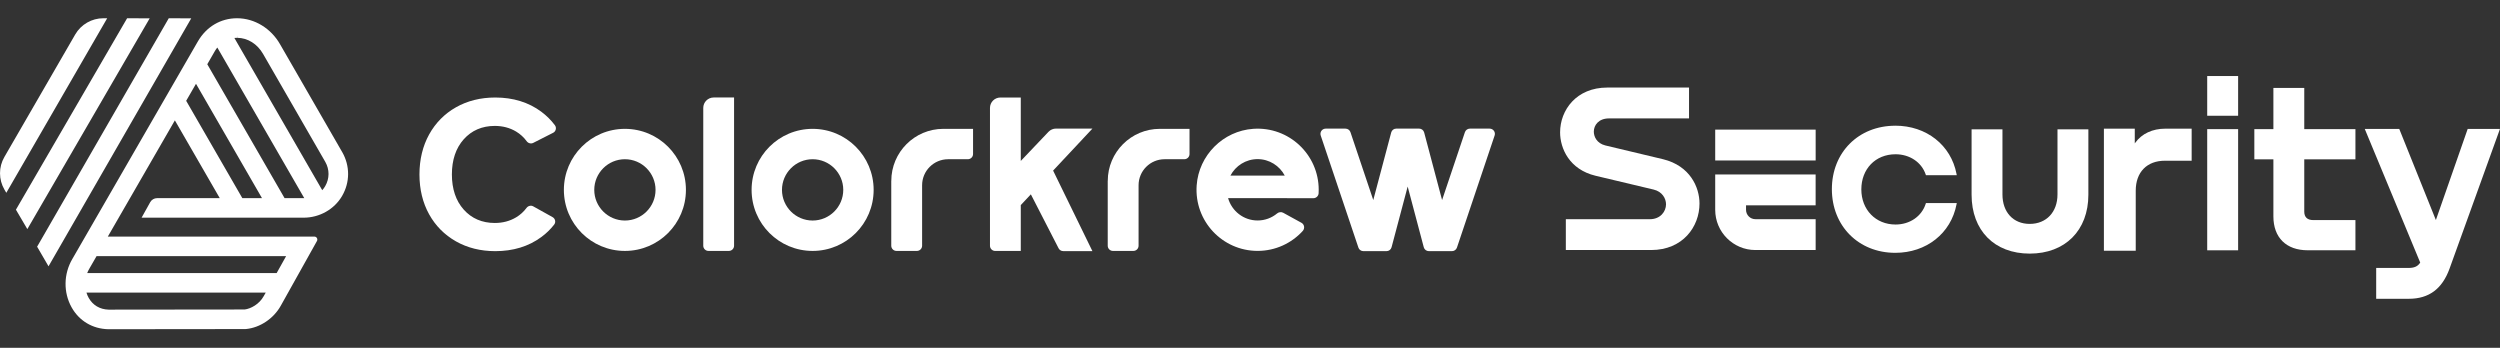 <svg xmlns="http://www.w3.org/2000/svg" width="230" height="32" viewBox="0 0 230 32" fill="none"><rect x="0" y="0" width="230" height="32" fill="#333333" stroke="none"/><path d="M203.063 10.649H205.907V6.995H203.063V10.649Z" fill="#FFFFFF"/><path d="M181.386 11.901V17.913C181.386 21.205 183.486 23.332 186.736 23.332C189.987 23.332 192.13 21.205 192.13 17.913V11.901H189.289V17.891C189.289 19.51 188.263 20.599 186.736 20.599C185.209 20.599 184.226 19.51 184.226 17.891V11.901H181.386Z" fill="#FFFFFF"/><path d="M193.561 23.069H196.488V17.541C196.488 15.841 197.516 14.786 199.173 14.786H201.632V11.837H199.216C198.029 11.837 197.044 12.297 196.442 13.134L196.399 13.194V11.837H193.559V23.069H193.561Z" fill="#FFFFFF"/><path d="M203.063 23.028H205.907V11.88H203.063V23.028Z" fill="#FFFFFF"/><path d="M207.399 14.656H209.152V19.908C209.152 21.86 210.334 23.025 212.314 23.025H216.7V20.248H212.817C212.278 20.248 211.992 19.98 211.992 19.469V14.656H216.7V11.88H211.992V8.091H209.152V11.88H207.399V14.656Z" fill="#FFFFFF"/><path d="M218.611 27.488H221.617C223.459 27.488 224.681 26.581 225.357 24.718L229.998 11.86H227.028L224.101 20.243L224.053 20.126L220.731 11.86H217.557L222.66 24.159L222.646 24.181C222.423 24.512 222.106 24.651 221.594 24.651H218.609V27.488H218.611Z" fill="#FFFFFF"/><path d="M144.057 23.003H151.903C154.825 23.003 156.354 20.85 156.354 18.725C156.354 17.222 155.477 15.253 153.005 14.649L147.688 13.38C146.909 13.186 146.631 12.575 146.631 12.112C146.631 11.524 147.068 10.894 148.026 10.894H155.391V8.055H147.873C145.023 8.055 143.529 10.129 143.529 12.179C143.529 13.659 144.383 15.591 146.789 16.169L152.133 17.44C152.921 17.627 153.274 18.255 153.274 18.795C153.274 19.459 152.754 20.166 151.792 20.166H144.057V23.006V23.003Z" fill="#FFFFFF"/><path d="M174.365 11.566C170.985 11.566 168.532 14.019 168.532 17.402C168.532 20.786 170.985 23.26 174.365 23.26C177.224 23.26 179.49 21.469 180 18.8L180.022 18.685H177.186L177.164 18.752C176.793 19.908 175.702 20.656 174.389 20.656C172.567 20.656 171.243 19.297 171.243 17.424C171.243 15.551 172.536 14.192 174.389 14.192C175.69 14.192 176.781 14.923 177.164 16.052L177.186 16.117H180.022L180 16.002C179.492 13.348 177.229 11.563 174.365 11.563V11.566Z" fill="#FFFFFF"/><path d="M157.799 16.051V19.308C157.799 21.346 159.458 23.003 161.493 23.003H167.04V20.164H161.493C161.021 20.164 160.635 19.78 160.635 19.305V18.888H167.038V16.049H157.797L157.799 16.051Z" fill="#FFFFFF"/><path d="M157.799 14.764H167.04V11.925H157.799V14.764Z" fill="#FFFFFF"/><path d="M65.18 23.085H67.054C67.318 23.085 67.534 22.872 67.534 22.606V8.969H65.659C65.129 8.969 64.7 9.398 64.7 9.928V22.606C64.7 22.869 64.913 23.085 65.18 23.085Z" fill="#FFFFFF"/><path d="M57.491 14.649C59.047 14.649 60.31 15.916 60.31 17.469C60.31 19.023 59.044 20.289 57.491 20.289C55.938 20.289 54.672 19.023 54.672 17.469C54.672 15.916 55.938 14.649 57.491 14.649ZM57.491 11.854C54.392 11.854 51.877 14.367 51.877 17.469C51.877 20.572 54.389 23.085 57.491 23.085C60.593 23.085 63.105 20.572 63.105 17.469C63.105 14.367 60.593 11.854 57.491 11.854Z" fill="#FFFFFF"/><path d="M74.761 14.649C76.317 14.649 77.58 15.916 77.58 17.469C77.58 19.023 76.314 20.289 74.761 20.289C73.207 20.289 71.942 19.023 71.942 17.469C71.942 15.916 73.207 14.649 74.761 14.649ZM74.761 11.854C71.661 11.854 69.147 14.367 69.147 17.469C69.147 20.572 71.659 23.085 74.761 23.085C77.863 23.085 80.375 20.572 80.375 17.469C80.375 14.367 77.863 11.854 74.761 11.854Z" fill="#FFFFFF"/><path d="M101.911 16.645V22.606C101.911 22.869 102.124 23.085 102.391 23.085H104.27C104.534 23.085 104.749 22.872 104.749 22.606V17.045C104.749 15.721 105.821 14.649 107.144 14.649H108.956C109.22 14.649 109.436 14.436 109.436 14.17V11.854H106.703C104.059 11.854 101.914 14 101.914 16.645H101.911Z" fill="#FFFFFF"/><path d="M81.996 16.645V22.606C81.996 22.869 82.209 23.085 82.475 23.085H84.355C84.619 23.085 84.834 22.872 84.834 22.606V17.045C84.834 15.721 85.906 14.649 87.229 14.649H89.041C89.305 14.649 89.521 14.436 89.521 14.17V11.854H86.788C84.144 11.854 81.999 14 81.999 16.645H81.996Z" fill="#FFFFFF"/><path d="M100.499 11.829H97.155C96.894 11.829 96.642 11.937 96.462 12.126L93.912 14.807V8.971H92.037C91.507 8.971 91.078 9.4 91.078 9.93V22.608C91.078 22.871 91.291 23.087 91.558 23.087H93.912V18.869L94.839 17.879L97.39 22.843C97.471 23.003 97.637 23.102 97.817 23.102H100.501L96.886 15.694L100.501 11.834L100.499 11.829Z" fill="#FFFFFF"/><path d="M137.052 11.834H135.228C135.022 11.834 134.839 11.966 134.772 12.161L132.672 18.405L131.023 12.189C130.968 11.978 130.776 11.832 130.56 11.832H128.453C128.235 11.832 128.046 11.978 127.991 12.189L126.341 18.405L124.242 12.161C124.177 11.966 123.992 11.834 123.786 11.834H121.962C121.633 11.834 121.403 12.156 121.506 12.467L124.973 22.779C125.037 22.973 125.222 23.105 125.428 23.105H127.562C127.78 23.105 127.969 22.958 128.024 22.747L129.506 17.163L130.987 22.747C131.042 22.958 131.234 23.105 131.45 23.105H133.583C133.789 23.105 133.972 22.973 134.039 22.779L137.505 12.467C137.611 12.156 137.378 11.834 137.05 11.834H137.052Z" fill="#FFFFFF"/><path d="M118.059 19.577C117.876 19.476 117.653 19.505 117.493 19.637C117.006 20.042 116.381 20.284 115.697 20.284C114.41 20.284 113.324 19.416 112.986 18.234C112.986 18.234 112.986 18.231 112.986 18.229H118.413C118.413 18.229 118.413 18.231 118.413 18.234H120.832C121.084 18.234 121.295 18.04 121.312 17.788C121.319 17.68 121.321 17.57 121.321 17.459C121.321 14.222 118.586 11.625 115.302 11.851C112.528 12.042 110.285 14.284 110.093 17.061C109.867 20.346 112.464 23.082 115.7 23.082C117.344 23.082 118.826 22.375 119.852 21.248C120.063 21.015 120.01 20.648 119.734 20.497L118.059 19.577ZM115.697 14.639C116.781 14.639 117.723 15.256 118.198 16.155H113.199C113.672 15.256 114.614 14.639 115.7 14.639H115.697Z" fill="#FFFFFF"/><path d="M50.983 20.663C51.065 20.557 51.096 20.425 51.07 20.294C51.043 20.157 50.957 20.042 50.837 19.975L49.053 18.982C48.855 18.869 48.586 18.934 48.442 19.126C48.179 19.481 47.855 19.773 47.481 19.996C46.908 20.339 46.249 20.514 45.523 20.514C44.353 20.514 43.389 20.099 42.66 19.279C41.939 18.471 41.574 17.383 41.574 16.049C41.574 14.716 41.939 13.627 42.66 12.819C43.391 11.999 44.353 11.584 45.523 11.584C46.246 11.584 46.906 11.757 47.481 12.102C47.862 12.33 48.193 12.632 48.459 12.997C48.593 13.181 48.855 13.249 49.053 13.148L50.887 12.217C51.012 12.155 51.101 12.04 51.132 11.903C51.163 11.769 51.134 11.632 51.053 11.524C50.703 11.055 50.279 10.635 49.792 10.273C48.629 9.41 47.205 8.971 45.563 8.971C44.221 8.971 43.005 9.273 41.951 9.87C40.898 10.465 40.069 11.306 39.479 12.371C38.889 13.44 38.59 14.678 38.59 16.049C38.59 17.421 38.889 18.653 39.479 19.716C40.066 20.773 40.898 21.612 41.951 22.207C43.005 22.804 44.221 23.106 45.563 23.106C47.208 23.106 48.629 22.672 49.794 21.814C50.247 21.481 50.648 21.095 50.983 20.663Z" fill="#FFFFFF"/><path d="M15.527 1.679L3.472 22.596L3.414 22.694L4.464 24.5L17.593 1.688L15.527 1.679Z" fill="#FFFFFF"/><path d="M11.694 1.679L1.465 19.291L2.515 21.078L13.77 1.688L11.696 1.679H11.694Z" fill="#FFFFFF"/><path d="M9.522 1.679H9.508C8.443 1.679 7.453 2.249 6.921 3.17L0.401 14.445C-0.136 15.373 -0.131 16.522 0.41 17.447L0.581 17.738L9.86 1.681H9.522V1.679Z" fill="#FFFFFF"/><path d="M31.489 14.004L25.767 4.074C24.931 2.607 23.423 1.688 21.831 1.679H21.807C20.307 1.679 18.995 2.451 18.209 3.801L6.65 23.835C5.849 25.209 5.823 26.909 6.588 28.276C7.283 29.521 8.513 30.255 9.963 30.288H9.975L22.56 30.274L22.646 30.269C23.931 30.144 25.183 29.3 25.837 28.118L29.159 22.174C29.207 22.09 29.205 21.984 29.157 21.9C29.107 21.816 29.018 21.766 28.92 21.766H9.92L16.088 11.074L20.218 18.229H14.453C14.189 18.229 13.944 18.373 13.818 18.603L13.026 20.027H27.93C29.397 20.027 30.756 19.26 31.475 18.023C32.204 16.769 32.209 15.265 31.489 14.002V14.004ZM24.104 18.231H22.296L17.128 9.275L18.032 7.709L24.104 18.231ZM19.993 4.372L27.994 18.231H26.182L19.07 5.911L19.765 4.705C19.834 4.587 19.911 4.475 19.993 4.372ZM21.822 3.48C22.788 3.484 23.677 4.041 24.207 4.969L29.929 14.898C30.327 15.596 30.322 16.428 29.919 17.124C29.84 17.258 29.752 17.383 29.646 17.498L21.563 3.492C21.644 3.482 21.728 3.477 21.81 3.477V3.281L21.824 3.477L21.822 3.48ZM24.447 26.919L24.264 27.243C23.85 27.993 23.068 28.403 22.51 28.473L9.994 28.487C9.191 28.466 8.536 28.08 8.155 27.396C8.071 27.247 8.004 27.089 7.954 26.919H24.447ZM26.321 23.567L25.453 25.121H8.023C8.076 24.989 8.136 24.859 8.208 24.737L8.884 23.564H26.324L26.321 23.567Z" fill="#FFFFFF"/></svg>